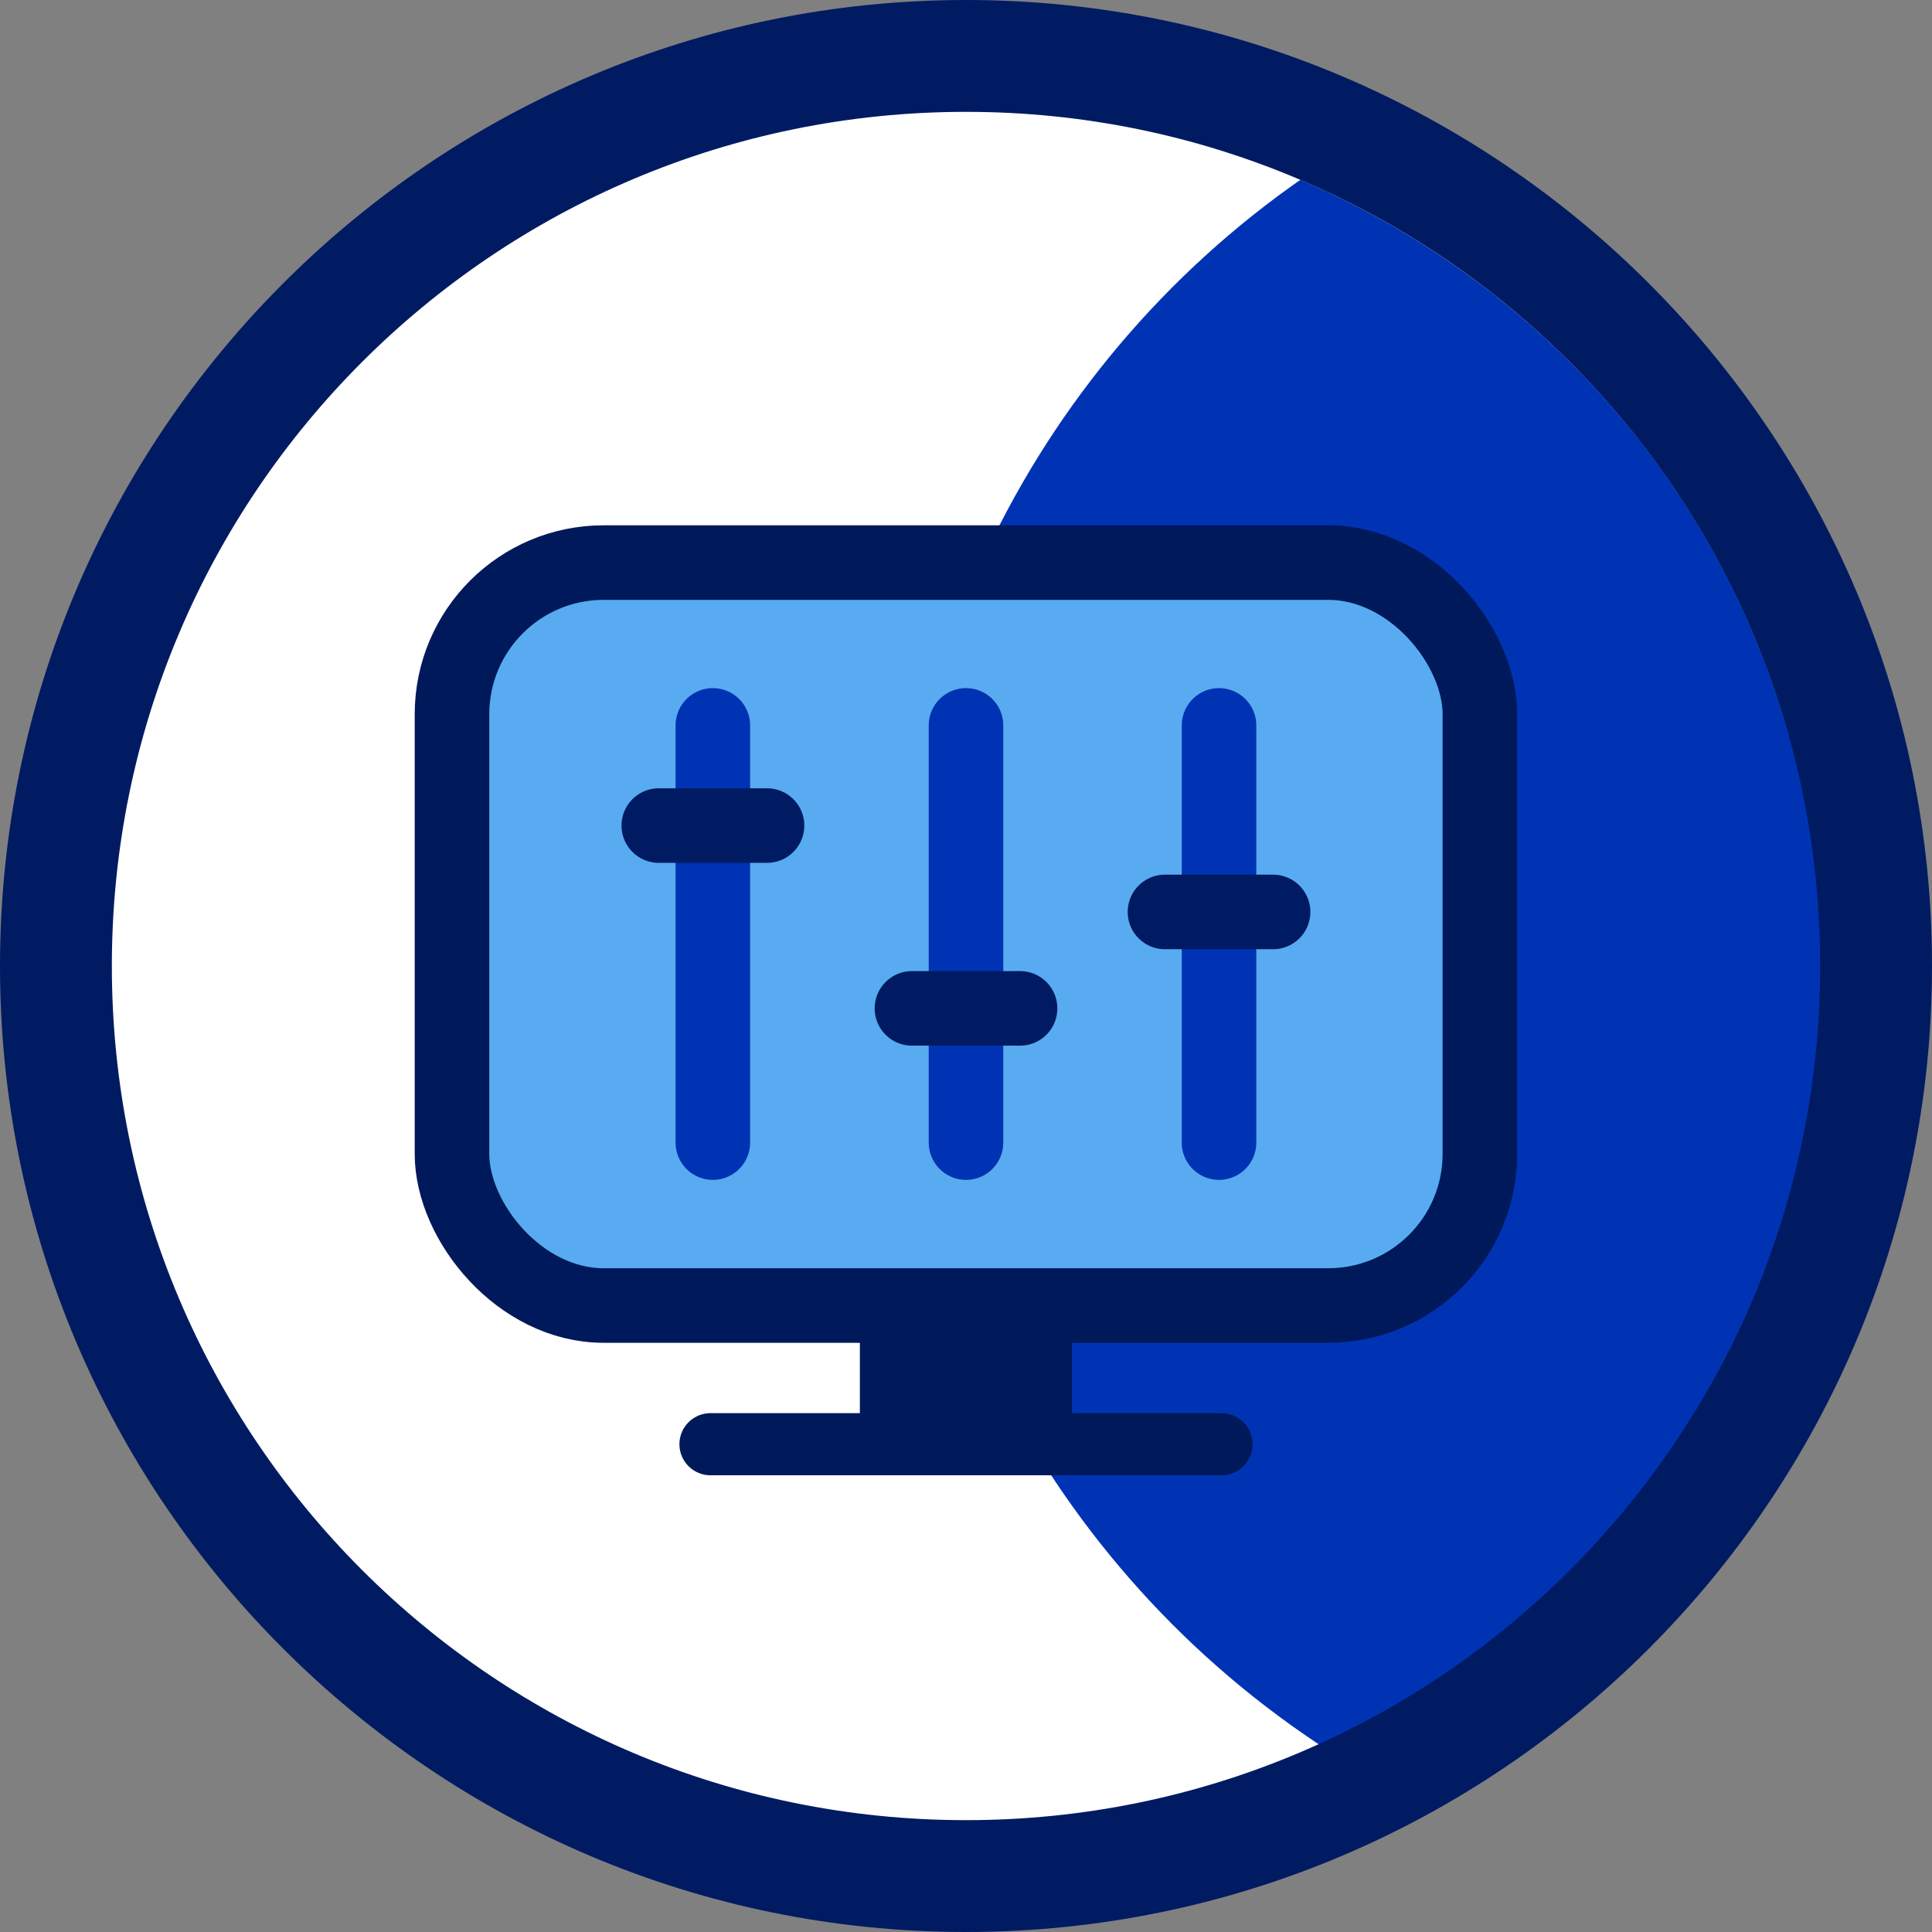 <?xml version="1.0" encoding="UTF-8"?>
<svg id="Calque_2" data-name="Calque 2" xmlns="http://www.w3.org/2000/svg" xmlns:xlink="http://www.w3.org/1999/xlink" viewBox="0 0 155.46 155.46">
  <rect x="0" y="0" width="155.46" height="155.46" fill="#808080" stroke="none"/>
  <defs>
    <style>
      .cls-1 {
        fill: #fff;
      }

      .cls-2 {
        fill: #58abf0;
      }

      .cls-2, .cls-3, .cls-4 {
        stroke-width: 6px;
      }

      .cls-2, .cls-3, .cls-4, .cls-5 {
        stroke-miterlimit: 10;
      }

      .cls-2, .cls-5 {
        stroke: #00195a;
      }

      .cls-3 {
        stroke: #001b62;
      }

      .cls-3, .cls-4, .cls-5 {
        stroke-linecap: round;
      }

      .cls-3, .cls-5 {
        fill: none;
      }

      .cls-4 {
        fill: #ff9a15;
        stroke: #0033b4;
      }

      .cls-6 {
        fill: #00195a;
      }

      .cls-7 {
        clip-path: url(#clippath);
      }

      .cls-8 {
        fill: #001b62;
      }

      .cls-9 {
        fill: #0033b4;
      }

      .cls-5 {
        stroke-width: 5px;
      }
    </style>
    <clipPath id="clippath">
      <path class="cls-1" d="M142.35,54.21c-9.87-27.09-35.87-45.29-64.69-45.29-8.01,0-15.92,1.39-23.53,4.15C18.51,26.1,.09,65.67,13.07,101.28c9.83,27.06,35.82,45.26,64.65,45.26,8.01,0,15.92-1.41,23.52-4.17,17.28-6.27,31.06-18.91,38.82-35.58,7.77-16.65,8.59-35.31,2.29-52.57h0Z"/>
    </clipPath>
  </defs>
  <g id="Layer_1" data-name="Layer 1">
    <g>
      <g>
        <g>
          <path class="cls-1" d="M142.35,54.21c-9.87-27.09-35.87-45.29-64.69-45.29-8.01,0-15.92,1.39-23.53,4.15C18.51,26.1,.09,65.67,13.07,101.28c9.83,27.06,35.82,45.26,64.65,45.26,8.01,0,15.92-1.41,23.52-4.17,17.28-6.27,31.06-18.91,38.82-35.58,7.77-16.65,8.59-35.31,2.29-52.57h0Z"/>
          <g class="cls-7">
            <circle class="cls-9" cx="148.26" cy="76.91" r="76.17"/>
          </g>
        </g>
        <rect class="cls-2" x="36.37" y="45.27" width="82.71" height="59.78" rx="12.2" ry="12.2"/>
        <line class="cls-5" x1="98.29" y1="116.21" x2="57.17" y2="116.21"/>
        <rect class="cls-6" x="69.19" y="105.04" width="17.07" height="11.44"/>
        <line class="cls-4" x1="57.36" y1="58.37" x2="57.36" y2="91.94"/>
        <line class="cls-4" x1="77.73" y1="58.37" x2="77.73" y2="91.94"/>
        <line class="cls-4" x1="98.09" y1="58.37" x2="98.09" y2="91.94"/>
        <line class="cls-3" x1="53.01" y1="66.43" x2="61.72" y2="66.43"/>
        <line class="cls-3" x1="73.38" y1="81.14" x2="82.08" y2="81.14"/>
        <line class="cls-3" x1="93.74" y1="73.38" x2="102.44" y2="73.38"/>
      </g>
      <path class="cls-8" d="M77.73,9c37.96,0,68.73,30.77,68.73,68.73s-30.77,68.73-68.73,68.73S9,115.69,9,77.73,39.77,9,77.73,9m0-9C34.87,0,0,34.87,0,77.73s34.87,77.73,77.73,77.73,77.73-34.87,77.73-77.73S120.59,0,77.73,0h0Z"/>
    </g>
  </g>
</svg>